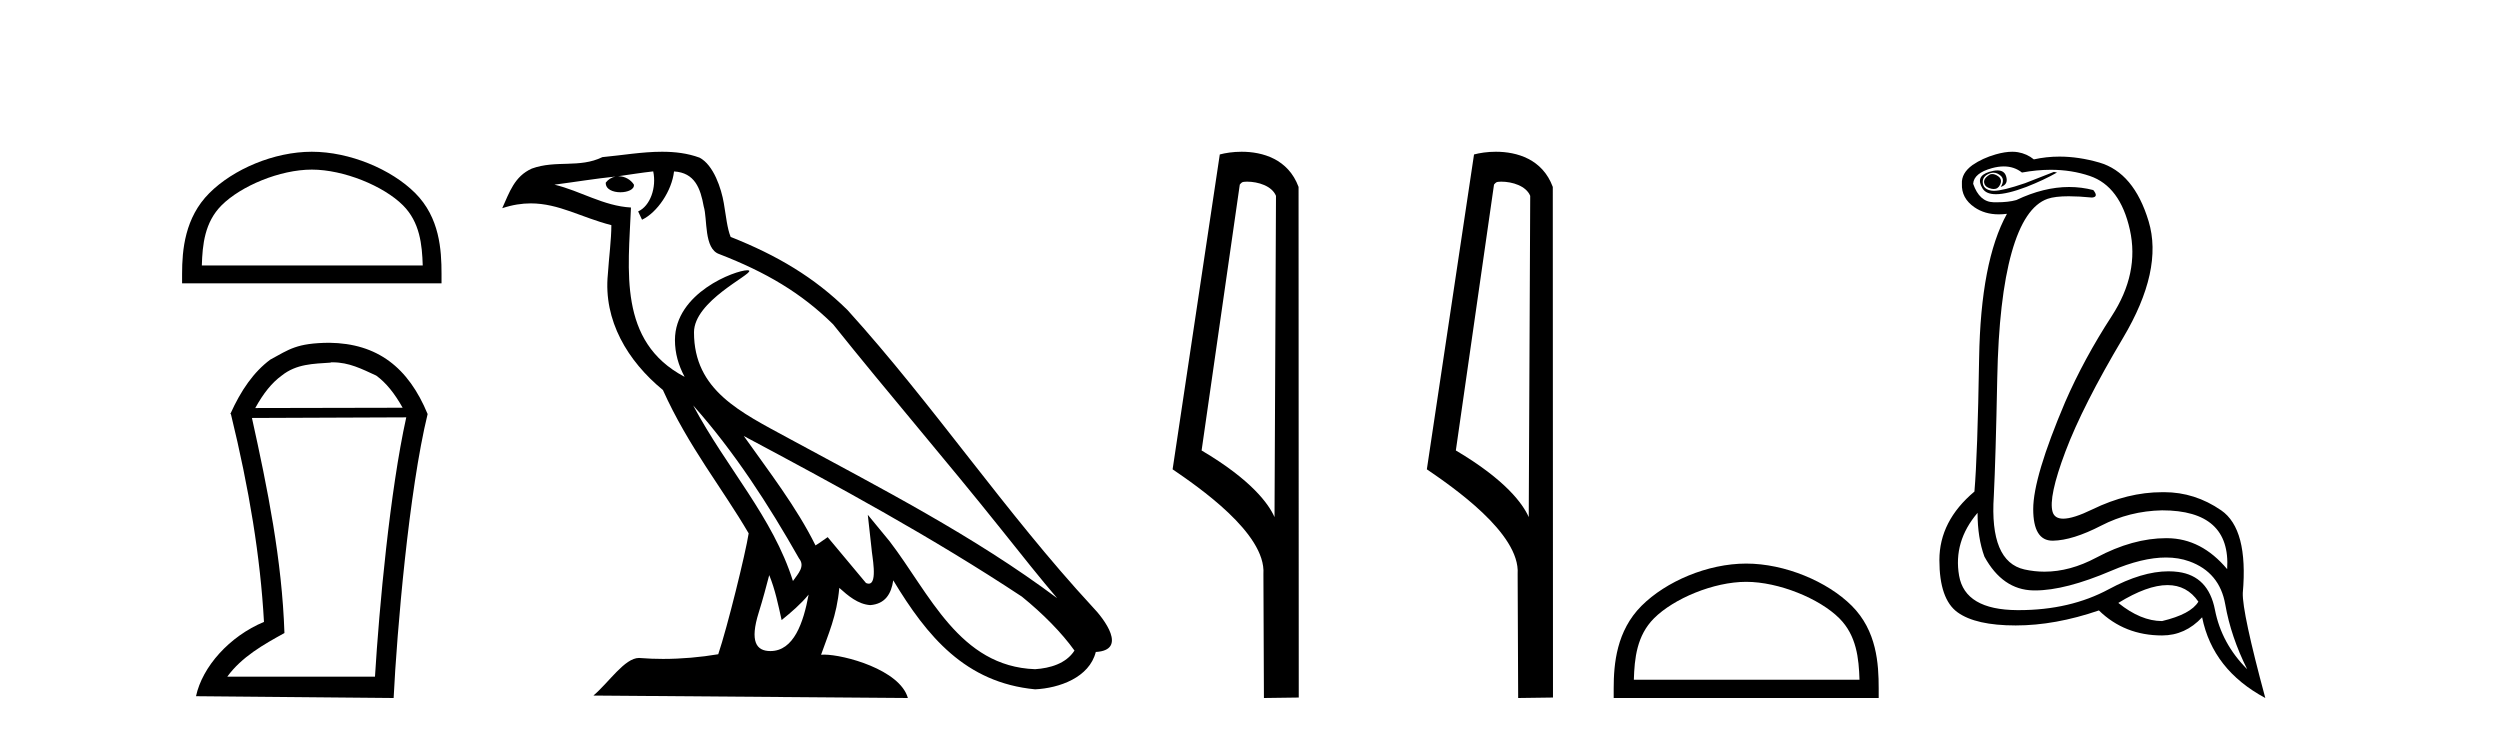 <?xml version='1.0' encoding='UTF-8' standalone='yes'?><svg xmlns='http://www.w3.org/2000/svg' xmlns:xlink='http://www.w3.org/1999/xlink' width='139.0' height='41.0' ><path d='M 17.337 9.43 C 19.111 9.43 21.332 10.341 22.406 11.416 C 23.346 12.356 23.469 13.603 23.504 14.761 L 11.222 14.761 C 11.256 13.603 11.379 12.356 12.319 11.416 C 13.394 10.341 15.562 9.43 17.337 9.43 ZM 17.337 8.437 C 15.232 8.437 12.967 9.409 11.64 10.736 C 10.278 12.098 10.124 13.89 10.124 15.231 L 10.124 15.754 L 24.549 15.754 L 24.549 15.231 C 24.549 13.89 24.447 12.098 23.086 10.736 C 21.758 9.409 19.441 8.437 17.337 8.437 Z' style='fill:#000000;stroke:none' /><path d='M 18.491 20.145 C 19.41 20.145 20.113 20.513 20.916 20.881 C 21.468 21.282 21.936 21.867 22.387 22.67 L 14.192 22.687 C 14.644 21.867 15.112 21.282 15.664 20.881 C 16.484 20.228 17.42 20.228 18.39 20.161 L 18.39 20.145 ZM 22.588 23.205 C 21.685 27.286 21.083 33.775 20.849 37.622 L 12.637 37.622 C 13.44 36.518 14.661 35.832 15.815 35.197 C 15.681 31.149 14.878 27.169 14.008 23.239 L 22.588 23.205 ZM 18.307 19.058 C 16.484 19.074 16.082 19.426 15.029 19.994 C 14.109 20.68 13.406 21.683 12.804 23.021 L 12.838 23.021 C 13.858 27.203 14.477 30.966 14.677 34.578 C 12.754 35.381 11.249 37.07 10.898 38.709 L 21.886 38.809 C 22.07 35.08 22.739 27.269 23.776 23.021 C 22.705 20.429 20.983 19.091 18.307 19.058 Z' style='fill:#000000;stroke:none' /><path d='M 38.539 22.54 L 38.539 22.54 C 40.833 25.118 42.733 28.06 44.426 31.048 C 44.781 31.486 44.381 31.888 44.088 32.305 C 42.972 28.763 40.405 26.03 38.539 22.54 ZM 36.319 9.529 C 36.51 10.422 36.158 11.451 35.481 11.755 L 35.697 12.217 C 36.543 11.815 37.355 10.612 37.476 9.532 C 38.631 9.601 38.946 10.47 39.127 11.479 C 39.343 12.168 39.124 13.841 39.997 14.13 C 42.578 15.129 44.55 16.285 46.32 18.031 C 49.375 21.852 52.568 25.552 55.623 29.376 C 56.81 30.865 57.895 32.228 58.776 33.257 C 54.137 29.789 48.953 27.136 43.868 24.38 C 41.165 22.911 38.586 21.71 38.586 18.477 C 38.586 16.738 41.79 15.281 41.658 15.055 C 41.647 15.035 41.61 15.026 41.551 15.026 C 40.894 15.026 37.527 16.274 37.527 18.907 C 37.527 19.637 37.722 20.313 38.061 20.944 C 38.056 20.944 38.051 20.943 38.046 20.943 C 34.353 18.986 34.939 15.028 35.082 11.538 C 33.548 11.453 32.284 10.616 30.827 10.267 C 31.957 10.121 33.084 9.933 34.217 9.816 L 34.217 9.816 C 34.004 9.858 33.81 9.982 33.68 10.154 C 33.662 10.526 34.082 10.69 34.493 10.69 C 34.893 10.69 35.283 10.534 35.245 10.264 C 35.064 9.982 34.735 9.799 34.397 9.799 C 34.387 9.799 34.377 9.799 34.368 9.799 C 34.931 9.719 35.682 9.599 36.319 9.529 ZM 42.769 31.976 C 43.099 32.78 43.271 33.632 43.458 34.476 C 43.996 34.04 44.518 33.593 44.959 33.06 L 44.959 33.06 C 44.672 34.623 44.135 36.199 42.834 36.199 C 42.046 36.199 41.681 35.667 42.186 34.054 C 42.424 33.293 42.614 32.566 42.769 31.976 ZM 41.355 24.242 L 41.355 24.242 C 46.621 27.047 51.835 29.879 56.815 33.171 C 57.988 34.122 59.033 35.181 59.741 36.172 C 59.271 36.901 58.378 37.152 57.552 37.207 C 53.337 37.06 51.687 32.996 49.46 30.093 L 48.249 28.622 L 48.458 30.507 C 48.472 30.846 48.82 32.452 48.301 32.452 C 48.257 32.452 48.207 32.44 48.149 32.415 L 46.019 29.865 C 45.791 30.015 45.577 30.186 45.342 30.325 C 44.285 28.187 42.738 26.196 41.355 24.242 ZM 36.81 8.437 C 35.703 8.437 34.57 8.636 33.494 8.736 C 32.212 9.361 30.914 8.884 29.569 9.373 C 28.598 9.809 28.326 10.693 27.924 11.576 C 28.496 11.386 29.017 11.308 29.508 11.308 C 31.075 11.308 32.336 12.097 33.992 12.518 C 33.989 13.349 33.859 14.292 33.797 15.242 C 33.54 17.816 34.897 20.076 36.858 21.685 C 38.263 24.814 40.207 27.214 41.626 29.655 C 41.457 30.752 40.437 34.89 39.934 36.376 C 38.948 36.542 37.896 36.636 36.862 36.636 C 36.444 36.636 36.029 36.62 35.623 36.588 C 35.592 36.584 35.56 36.582 35.529 36.582 C 34.731 36.582 33.853 37.945 32.993 38.673 L 50.478 38.809 C 50.032 37.233 46.925 36.397 45.821 36.397 C 45.757 36.397 45.701 36.399 45.651 36.405 C 46.041 35.29 46.527 34.243 46.665 32.686 C 47.153 33.123 47.701 33.595 48.384 33.644 C 49.219 33.582 49.558 33.011 49.664 32.267 C 51.555 35.396 53.671 37.951 57.552 38.327 C 58.893 38.261 60.564 37.675 60.926 36.25 C 62.705 36.149 61.4 34.416 60.74 33.737 C 55.899 28.498 51.904 22.517 47.121 17.238 C 45.279 15.421 43.199 14.192 40.624 13.173 C 40.432 12.702 40.369 12.032 40.244 11.295 C 40.108 10.491 39.679 9.174 38.895 8.765 C 38.227 8.519 37.524 8.437 36.81 8.437 Z' style='fill:#000000;stroke:none' /><path d='M 69.333 10.1 C 69.957 10.1 70.722 10.34 70.945 10.89 L 70.863 28.751 L 70.863 28.751 C 70.546 28.034 69.605 26.699 66.809 25.046 L 68.932 10.263 C 69.031 10.157 69.029 10.1 69.333 10.1 ZM 70.863 28.751 L 70.863 28.751 C 70.863 28.751 70.863 28.751 70.863 28.751 L 70.863 28.751 L 70.863 28.751 ZM 69.036 8.437 C 68.557 8.437 68.126 8.505 67.82 8.588 L 65.197 26.094 C 66.585 27.044 70.398 29.648 70.246 31.91 L 70.274 38.809 L 72.211 38.783 L 72.2 10.393 C 71.624 8.837 70.193 8.437 69.036 8.437 Z' style='fill:#000000;stroke:none' /><path d='M 83.468 10.1 C 84.092 10.1 84.857 10.34 85.08 10.89 L 84.998 28.751 L 84.998 28.751 C 84.681 28.034 83.74 26.699 80.945 25.046 L 83.067 10.263 C 83.167 10.157 83.164 10.1 83.468 10.1 ZM 84.998 28.751 L 84.998 28.751 C 84.998 28.751 84.998 28.751 84.998 28.751 L 84.998 28.751 L 84.998 28.751 ZM 83.171 8.437 C 82.693 8.437 82.261 8.505 81.956 8.588 L 79.333 26.094 C 80.72 27.044 84.533 29.648 84.381 31.91 L 84.41 38.809 L 86.346 38.783 L 86.335 10.393 C 85.76 8.837 84.329 8.437 83.171 8.437 Z' style='fill:#000000;stroke:none' /><path d='M 97.088 32.35 C 98.9 32.35 101.169 33.281 102.267 34.378 C 103.227 35.339 103.352 36.612 103.388 37.795 L 90.842 37.795 C 90.877 36.612 91.003 35.339 91.963 34.378 C 93.061 33.281 95.276 32.35 97.088 32.35 ZM 97.088 31.335 C 94.938 31.335 92.625 32.329 91.269 33.684 C 89.879 35.075 89.721 36.906 89.721 38.275 L 89.721 38.809 L 104.455 38.809 L 104.455 38.275 C 104.455 36.906 104.351 35.075 102.961 33.684 C 101.605 32.329 99.238 31.335 97.088 31.335 Z' style='fill:#000000;stroke:none' /><path d='M 110.769 9.677 Q 110.707 9.677 110.647 9.697 Q 110.23 9.941 110.334 10.219 Q 110.404 10.428 110.734 10.497 Q 110.797 10.51 110.853 10.51 Q 111.091 10.51 111.204 10.271 Q 111.343 9.975 111.099 9.801 Q 110.926 9.677 110.769 9.677 ZM 111.057 9.475 Q 110.862 9.475 110.595 9.558 Q 109.813 9.801 110.23 10.48 Q 110.426 10.798 110.975 10.798 Q 111.595 10.798 112.665 10.393 Q 113.639 10.01 114.369 9.593 L 114.195 9.558 L 112.595 10.184 Q 111.347 10.61 110.858 10.61 Q 110.789 10.61 110.734 10.601 Q 110.299 10.532 110.247 10.201 Q 110.195 9.871 110.508 9.697 Q 110.682 9.601 110.84 9.601 Q 110.966 9.601 111.082 9.662 Q 111.343 9.801 111.36 9.993 Q 111.378 10.184 111.239 10.393 Q 111.691 10.254 111.534 9.784 Q 111.431 9.475 111.057 9.475 ZM 111.411 9.253 Q 111.99 9.253 112.421 9.593 Q 113.256 9.44 114.027 9.44 Q 115.183 9.44 116.195 9.784 Q 117.882 10.358 118.421 12.775 Q 118.96 15.193 117.412 17.575 Q 115.865 19.958 114.821 22.358 Q 113.047 26.531 113.047 28.305 Q 113.047 30.062 114.122 30.062 Q 114.132 30.062 114.143 30.062 Q 115.238 30.044 116.821 29.227 Q 118.404 28.41 120.212 28.375 Q 124.038 28.375 123.83 31.644 Q 122.403 29.94 120.508 29.923 Q 120.478 29.922 120.449 29.922 Q 118.58 29.922 116.56 31.001 Q 115.091 31.785 113.675 31.785 Q 113.114 31.785 112.56 31.662 Q 110.613 31.227 110.856 27.575 Q 110.96 25.488 111.047 21.036 Q 111.134 16.584 111.847 14.045 Q 112.56 11.506 113.847 11.054 Q 114.253 10.912 115.026 10.912 Q 115.578 10.912 116.317 10.984 Q 116.699 10.949 116.386 10.567 Q 115.728 10.397 115.045 10.397 Q 113.632 10.397 112.108 11.123 Q 111.675 11.247 111.009 11.247 Q 110.926 11.247 110.839 11.245 Q 110.056 11.228 109.708 10.219 Q 109.743 9.628 110.752 9.349 Q 111.103 9.253 111.411 9.253 ZM 120.513 32.531 Q 121.598 32.531 122.23 33.453 Q 121.812 34.149 120.212 34.531 Q 119.03 34.531 117.778 33.523 Q 119.389 32.531 120.513 32.531 ZM 109.952 28.514 Q 109.952 29.905 110.334 30.949 Q 111.343 32.792 113.047 32.827 Q 113.098 32.828 113.15 32.828 Q 114.83 32.828 117.395 31.731 Q 119.113 30.997 120.427 30.997 Q 121.135 30.997 121.725 31.21 Q 123.412 31.818 123.725 33.609 Q 124.038 35.401 124.943 37.209 Q 123.517 35.783 123.151 33.905 Q 122.786 32.027 121.117 31.801 Q 120.849 31.765 120.567 31.765 Q 119.095 31.765 117.256 32.757 Q 115.096 33.923 112.244 33.923 Q 112.202 33.923 112.16 33.923 Q 109.256 33.905 108.926 32.01 Q 108.595 30.114 109.952 28.514 ZM 111.879 8.437 Q 111.476 8.437 110.96 8.584 Q 110.23 8.793 109.673 9.175 Q 109.047 9.628 109.082 10.219 Q 109.047 11.019 109.778 11.523 Q 110.35 11.918 111.136 11.918 Q 111.353 11.918 111.586 11.888 L 111.586 11.888 Q 110.126 14.532 110.039 19.923 Q 109.952 25.314 109.778 27.331 Q 107.83 28.966 107.83 31.14 Q 107.83 33.314 108.839 34.044 Q 109.847 34.775 112.073 34.775 Q 114.265 34.775 116.699 33.94 Q 118.125 35.331 120.212 35.331 Q 121.499 35.331 122.438 34.322 Q 123.03 37.244 125.951 38.809 Q 124.664 34.044 124.699 32.966 Q 125.012 29.418 123.499 28.375 Q 122.035 27.365 120.326 27.365 Q 120.269 27.365 120.212 27.366 Q 118.299 27.366 116.334 28.323 Q 115.274 28.838 114.715 28.838 Q 114.238 28.838 114.125 28.462 Q 113.882 27.644 114.838 25.105 Q 115.795 22.566 118.038 18.793 Q 120.282 15.019 119.464 12.306 Q 118.647 9.593 116.717 9.036 Q 115.573 8.707 114.508 8.707 Q 113.776 8.707 113.082 8.862 Q 112.699 8.549 112.195 8.462 Q 112.047 8.437 111.879 8.437 Z' style='fill:#000000;stroke:none' /></svg>